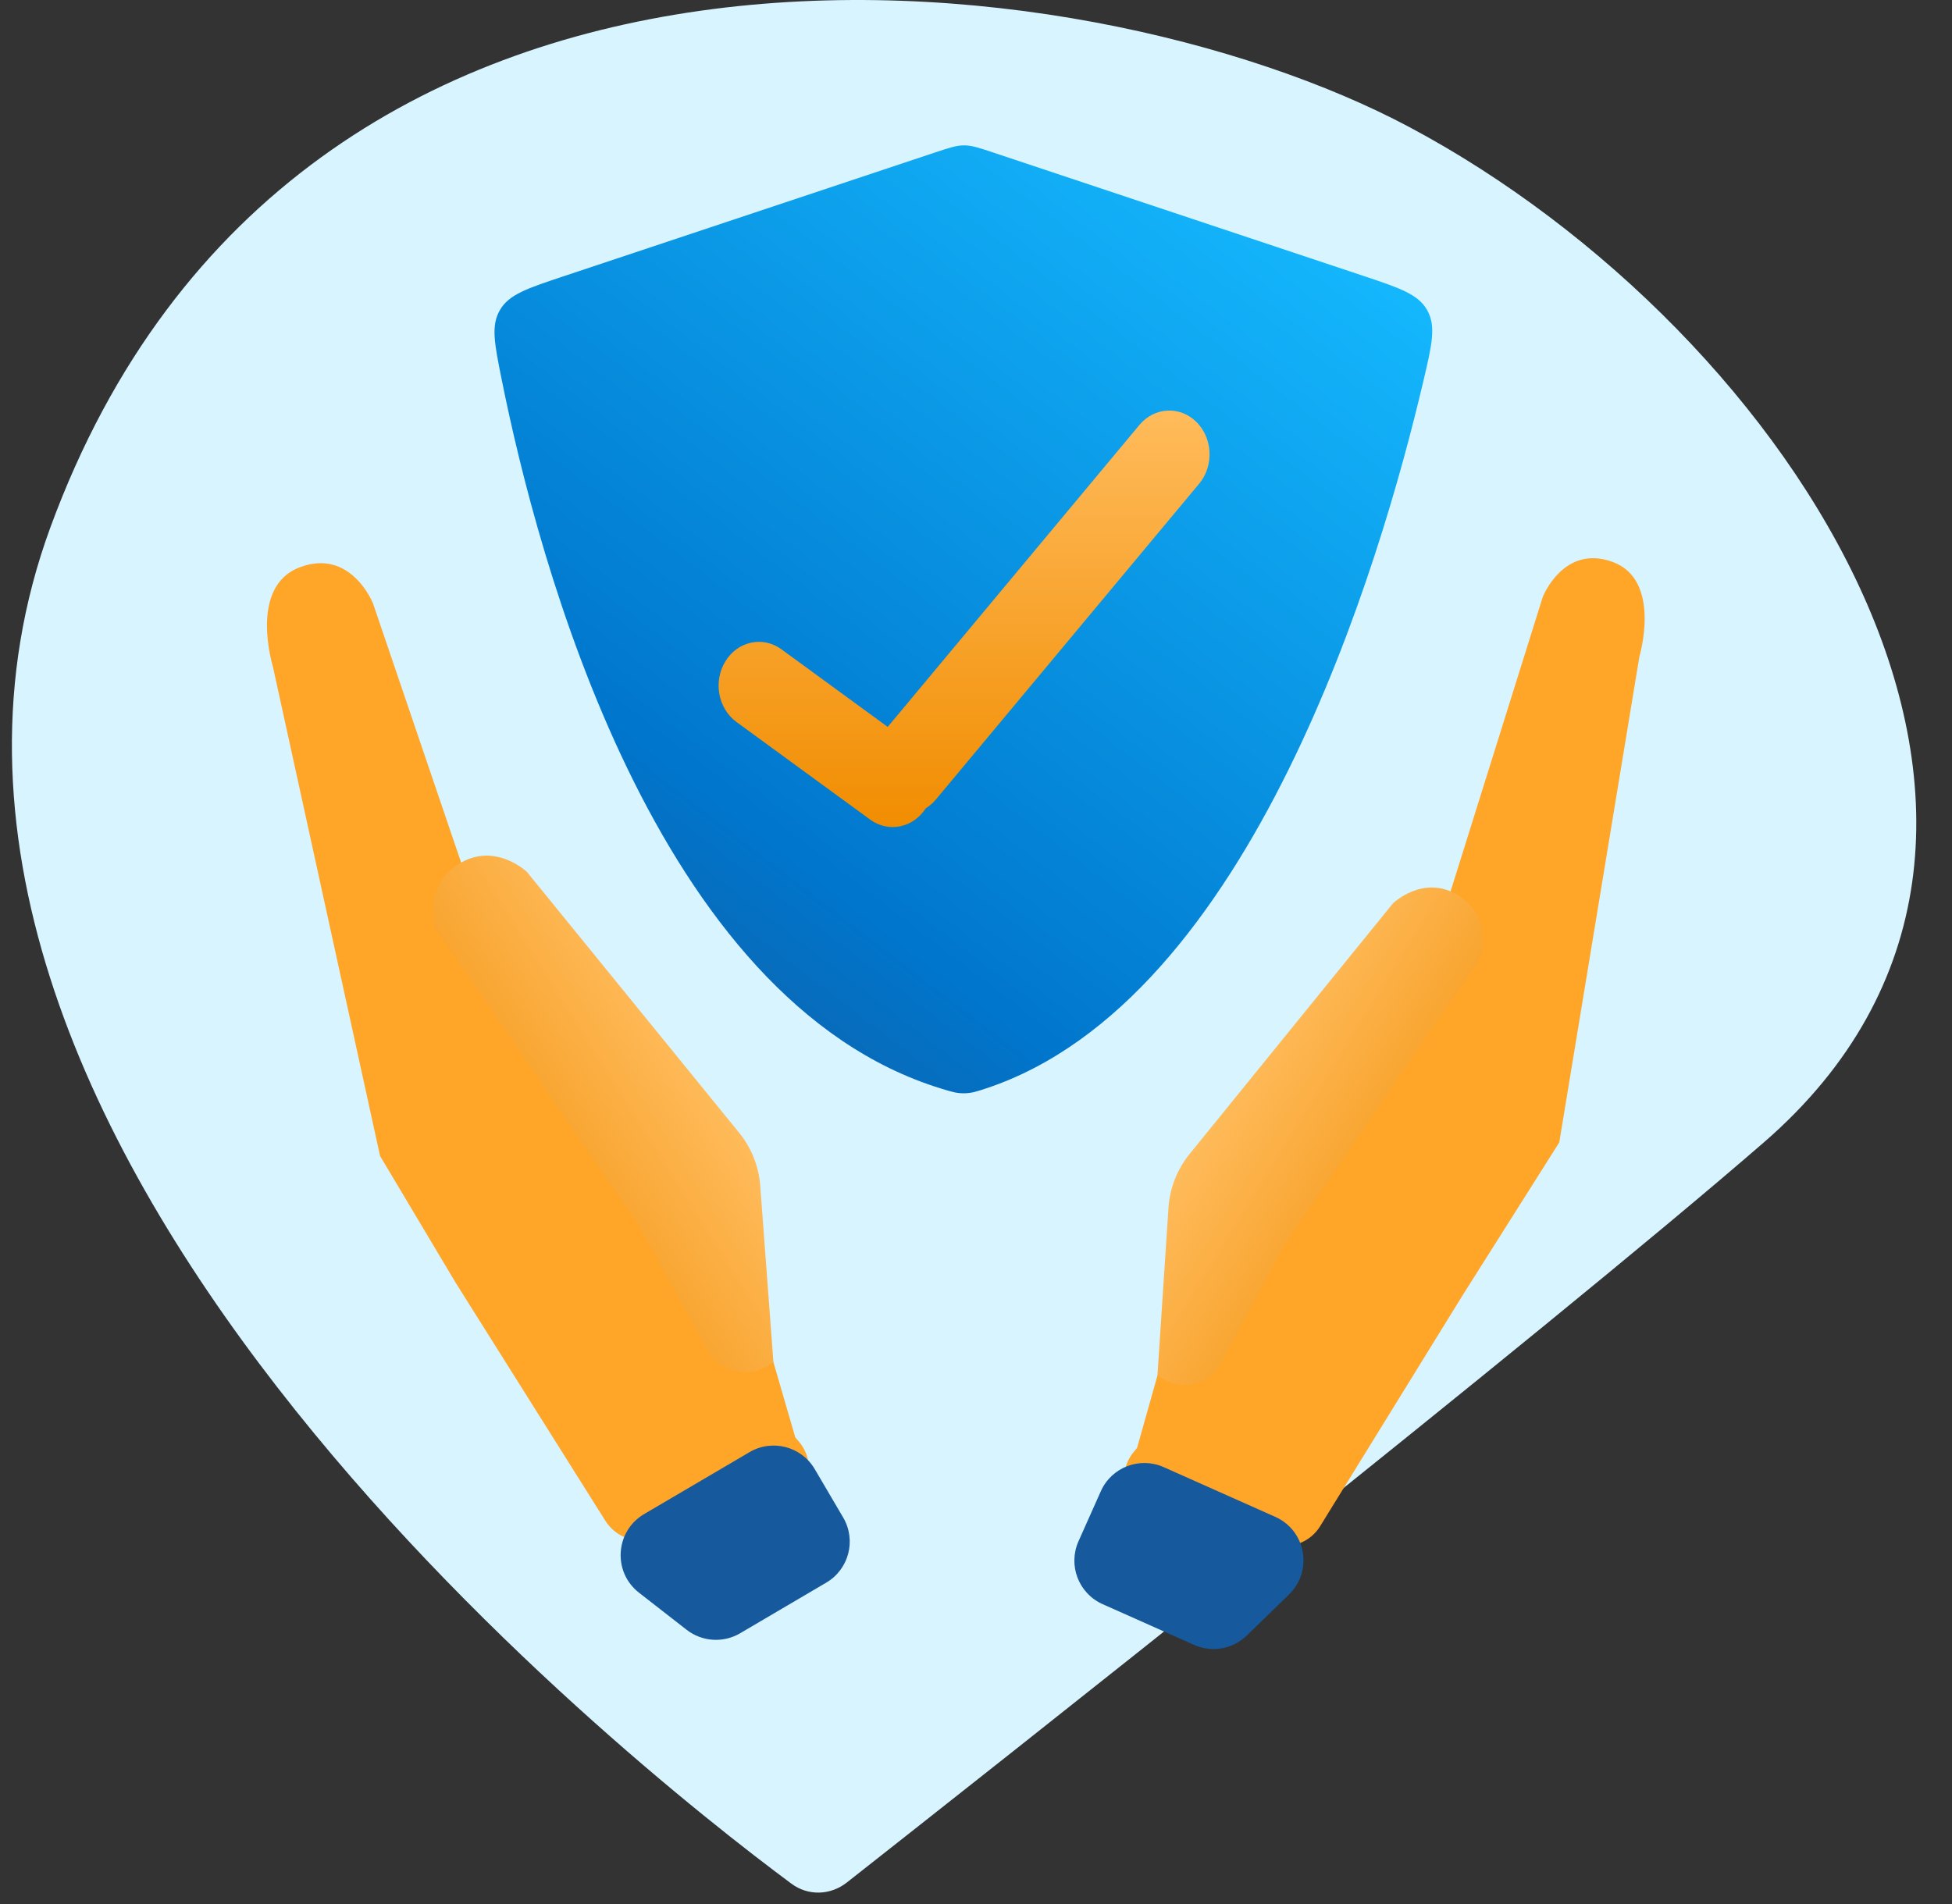 <svg width="41" height="40" viewBox="0 0 41 40" fill="none" xmlns="http://www.w3.org/2000/svg">
<rect x="0" y="0" width="41" height="40" fill="#333333" stroke="none"/>
<g clip-path="url(#clip0_3115_13504)">
<path d="M37.05 23.998C32.389 28.041 20.536 37.386 17.787 39.548C17.442 39.819 16.974 39.834 16.622 39.572C13.217 37.046 -3.595 23.765 1.058 11.08C6.228 -3.012 22.777 -0.968 29.603 2.67C37.67 6.97 44.496 17.539 37.05 23.998Z" fill="#D7F4FF"/>
<path d="M16.29 31.747C16.95 31.595 17.215 30.798 16.777 30.282L16.704 30.196L16.245 28.617L11.016 22.033L7.833 12.672C7.833 12.672 7.369 11.509 6.293 11.919C5.216 12.329 5.73 13.995 5.73 13.995L7.983 24.285L9.569 26.945L12.714 31.947C12.918 32.272 13.306 32.433 13.681 32.346L16.29 31.747Z" fill="#FFA528"/>
<path d="M16.245 28.617L15.968 24.911C15.938 24.503 15.783 24.114 15.525 23.797L11.067 18.317C11.067 18.317 10.394 17.673 9.63 18.154C8.865 18.635 9.154 19.52 9.154 19.52L13.423 25.753L14.84 28.337C15.081 28.81 15.676 28.974 16.126 28.692L16.245 28.617Z" fill="url(#paint0_linear_3115_13504)"/>
<path d="M17.355 33.248C17.831 32.968 17.99 32.356 17.71 31.88L17.112 30.862C16.832 30.386 16.219 30.227 15.743 30.507L13.529 31.808C12.921 32.166 12.864 33.025 13.421 33.459L14.422 34.239C14.746 34.491 15.19 34.52 15.544 34.313L17.355 33.248Z" fill="#16599D"/>
<path d="M24.293 31.902C23.659 31.762 23.398 31 23.814 30.501L23.883 30.418L24.311 28.899L29.275 22.537L32.404 12.542C32.404 12.542 32.84 11.422 33.877 11.807C34.913 12.191 34.434 13.794 34.434 13.794L32.751 24L30.704 27.239L27.727 32.065C27.533 32.379 27.162 32.536 26.802 32.456L24.293 31.902Z" fill="#FFA528"/>
<path d="M24.311 28.899L24.543 25.373C24.57 24.96 24.725 24.565 24.986 24.244L29.256 18.98C29.256 18.98 29.896 18.356 30.634 18.811C31.372 19.267 31.101 20.118 31.101 20.118L26.995 26.127L25.657 28.618C25.429 29.074 24.859 29.237 24.425 28.969L24.311 28.899Z" fill="url(#paint1_linear_3115_13504)"/>
<path d="M23.159 33.7C22.655 33.475 22.428 32.884 22.653 32.379L23.122 31.328C23.347 30.823 23.938 30.597 24.443 30.822L26.785 31.866C27.432 32.154 27.582 33.004 27.075 33.497L26.186 34.361C25.892 34.646 25.455 34.723 25.082 34.557L23.159 33.7Z" fill="#16599D"/>
<path d="M10.534 7.956C10.385 7.213 10.31 6.841 10.5 6.514C10.69 6.187 11.066 6.061 11.819 5.81L19.617 3.211C19.931 3.106 20.088 3.054 20.25 3.054C20.412 3.054 20.569 3.106 20.883 3.211L28.619 5.79C29.399 6.05 29.789 6.18 29.978 6.518C30.167 6.857 30.077 7.241 29.896 8.009C28.999 11.831 26.296 21.007 20.717 22.864C20.511 22.932 20.408 22.966 20.253 22.968C20.097 22.97 19.991 22.938 19.78 22.873C13.745 21.03 11.294 11.752 10.534 7.956Z" fill="url(#paint2_linear_3115_13504)"/>
<path d="M15.238 13.89C15.498 13.469 16.024 13.357 16.412 13.64L19.222 15.692C19.61 15.975 19.713 16.546 19.453 16.968C19.192 17.39 18.666 17.502 18.278 17.219L15.468 15.167C15.08 14.883 14.977 14.312 15.238 13.89Z" fill="url(#paint3_linear_3115_13504)"/>
<path d="M18.462 16.861C18.116 16.52 18.089 15.938 18.403 15.562L23.933 8.927C24.246 8.551 24.782 8.522 25.128 8.863C25.474 9.204 25.501 9.786 25.187 10.162L19.657 16.797C19.344 17.173 18.808 17.202 18.462 16.861Z" fill="url(#paint4_linear_3115_13504)"/>
</g>
<defs>
<linearGradient id="paint0_linear_3115_13504" x1="13.513" y1="20.454" x2="7.761" y2="24.071" gradientUnits="userSpaceOnUse">
<stop stop-color="#FFBB5B"/>
<stop offset="1" stop-color="#F18D01"/>
</linearGradient>
<linearGradient id="paint1_linear_3115_13504" x1="27.106" y1="20.651" x2="32.691" y2="24.096" gradientUnits="userSpaceOnUse">
<stop stop-color="#FFBB5B"/>
<stop offset="1" stop-color="#F18D01"/>
</linearGradient>
<linearGradient id="paint2_linear_3115_13504" x1="28.807" y1="4.5" x2="13.599" y2="24.336" gradientUnits="userSpaceOnUse">
<stop stop-color="#15BAFF"/>
<stop offset="0.725" stop-color="#0076CC"/>
<stop offset="1" stop-color="#16599D"/>
</linearGradient>
<linearGradient id="paint3_linear_3115_13504" x1="20.25" y1="8.625" x2="20.25" y2="17.375" gradientUnits="userSpaceOnUse">
<stop stop-color="#FFBB5B"/>
<stop offset="1" stop-color="#F18D01"/>
</linearGradient>
<linearGradient id="paint4_linear_3115_13504" x1="20.25" y1="8.625" x2="20.25" y2="17.375" gradientUnits="userSpaceOnUse">
<stop stop-color="#FFBB5B"/>
<stop offset="1" stop-color="#F18D01"/>
</linearGradient>
<clipPath id="clip0_3115_13504">
<rect width="40" height="40" fill="white" transform="translate(0.25)"/>
</clipPath>
</defs>
</svg>
